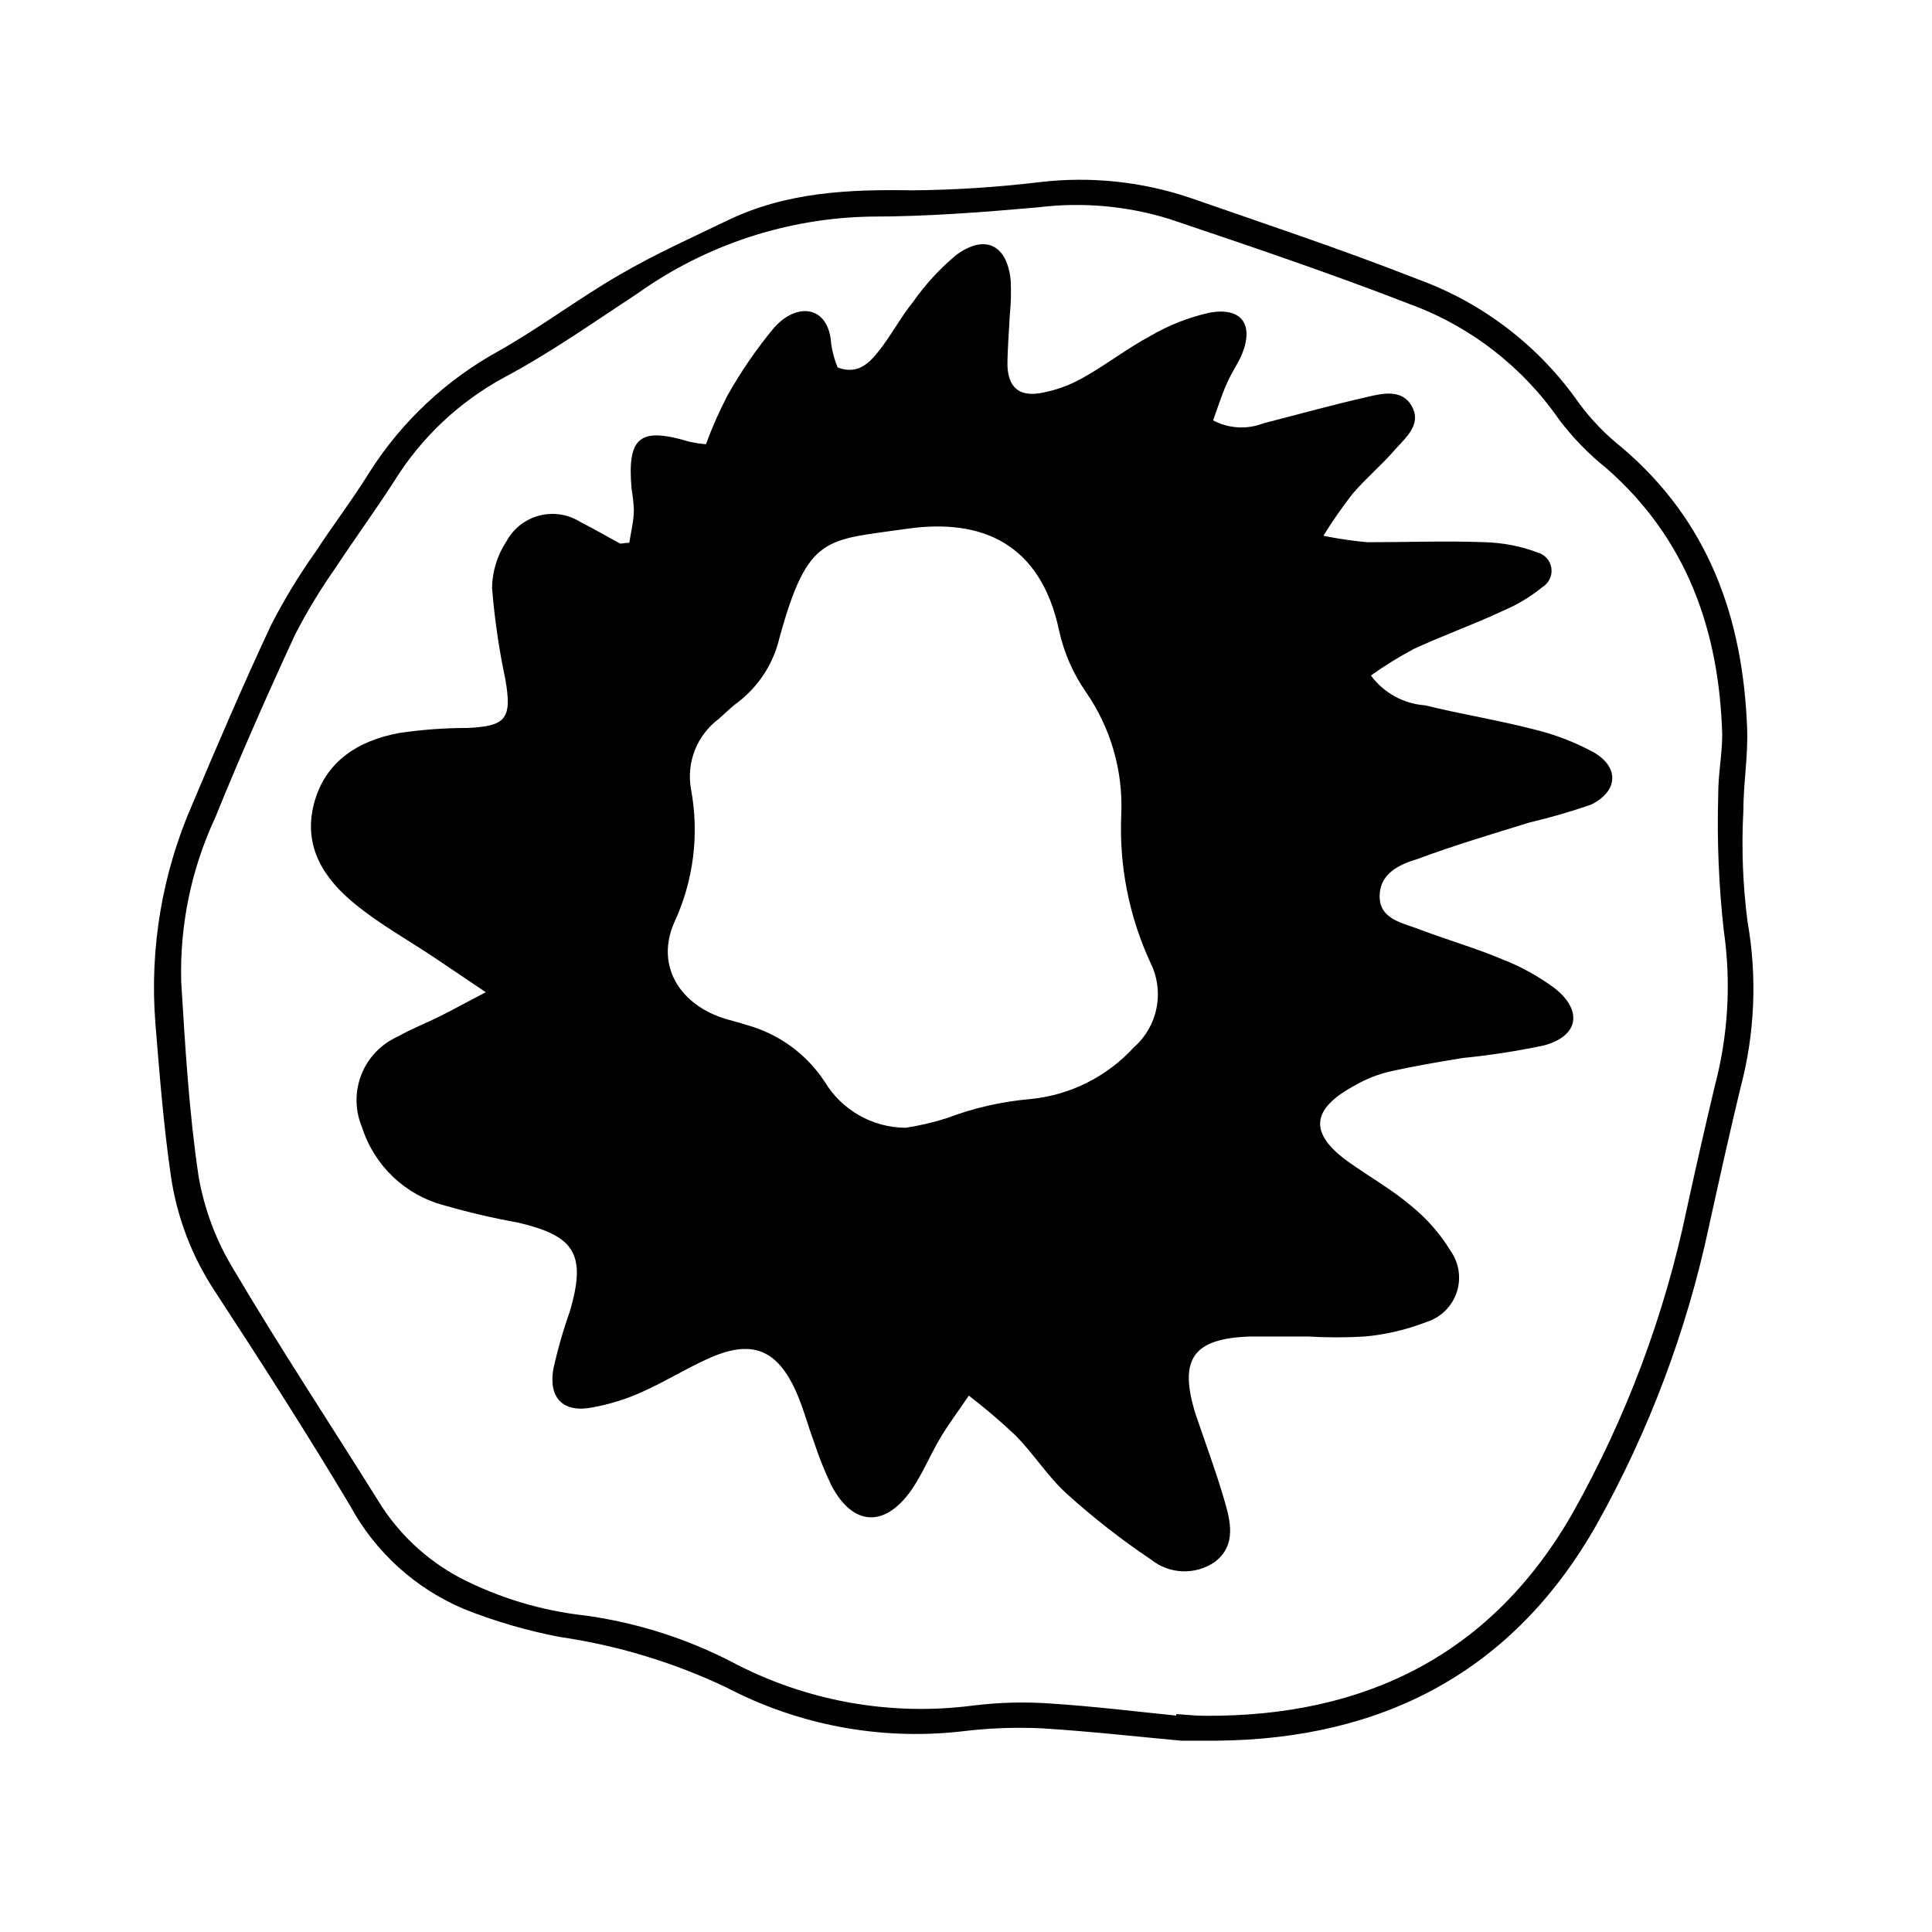 <?xml version="1.0" encoding="UTF-8"?>
<!-- Uploaded to: SVG Repo, www.svgrepo.com, Generator: SVG Repo Mixer Tools -->
<svg fill="#000000" width="800px" height="800px" version="1.1" viewBox="144 144 512 512" xmlns="http://www.w3.org/2000/svg">
 <g>
  <path d="m607.11 388.21c-1.254-9.688-1.625-19.469-1.105-29.223 0-7.254 1.258-14.559 1.008-21.766-1.059-29.27-10.078-55.016-33.25-74.664h-0.004c-4.211-3.344-7.973-7.223-11.184-11.535-10.539-15.199-25.539-26.746-42.926-33.051-20.152-7.91-40.305-14.609-60.457-21.613-12.637-4.234-26.055-5.644-39.297-4.133-11.301 1.367-22.672 2.106-34.059 2.219-16.93-0.301-33.453 0.453-49.02 7.961-9.621 4.637-19.398 9.02-28.617 14.41-10.883 6.297-21.008 13.957-31.941 20.152v-0.004c-13.93 7.633-25.715 18.652-34.258 32.043-4.484 7.254-9.672 14.055-14.359 21.211-4.387 6.176-8.324 12.66-11.789 19.395-7.356 15.719-14.207 31.691-20.957 47.711-7.93 18.176-11.27 38.02-9.723 57.789 1.109 13.551 2.168 27.105 4.082 40.305h-0.004c1.574 11 5.566 21.512 11.691 30.781 12.242 18.742 24.383 37.633 35.871 56.879v0.004c6.668 12.289 17.332 21.941 30.227 27.355 8.145 3.242 16.582 5.703 25.191 7.356 15.309 2.227 30.203 6.727 44.184 13.352 19.188 10.059 40.949 14.129 62.473 11.688 7.051-0.871 14.164-1.141 21.262-0.805 12.898 0.805 25.797 2.266 36.879 3.273h9.422c44.336-0.402 78.797-18.539 100.76-57.434 13.742-24.57 23.73-51.062 29.621-78.594 2.719-12.344 5.441-24.688 8.414-36.98 3.816-14.387 4.453-29.43 1.863-44.082zm-8.715 43.781c-2.551 10.715-5.004 21.48-7.356 32.293-5.894 28.258-16.086 55.445-30.227 80.609-21.41 37.535-54.965 54.109-97.539 53.809-2.519 0-5.039-0.301-7.559-0.453v0.402c-10.984-1.109-21.965-2.469-33-3.176-6.918-0.512-13.871-0.344-20.754 0.504-22.125 2.894-44.598-1.191-64.289-11.688-12.043-6.172-25.035-10.273-38.438-12.145-11.68-1.266-23.02-4.684-33.453-10.074-8.961-4.793-16.461-11.91-21.715-20.605-12.594-20.152-25.895-40.305-38.137-61.012h-0.004c-4.594-7.527-7.738-15.848-9.27-24.535-2.57-17.129-3.578-34.562-4.637-51.844h0.004c-0.398-14.926 2.672-29.738 8.965-43.277 6.648-16.375 13.805-32.598 21.211-48.617 3.176-6.172 6.781-12.113 10.781-17.785 5.039-7.656 10.48-15.113 15.418-22.773v0.004c7.184-11.629 17.293-21.168 29.32-27.66 12.293-6.551 23.578-14.559 35.266-22.219h0.004c18.074-12.875 39.625-19.973 61.816-20.352 14.812 0 29.676-1.16 44.488-2.469h-0.004c11.645-1.422 23.461-0.359 34.664 3.121 21.211 7.152 42.422 14.309 63.328 22.418v0.004c16.168 5.852 30.113 16.594 39.902 30.73 3.629 4.805 7.844 9.137 12.543 12.898 21.41 18.742 29.875 43.125 30.684 70.535 0 5.34-1.109 10.73-1.059 16.07-0.348 11.957 0.141 23.93 1.461 35.82 2.008 13.844 1.184 27.949-2.418 41.465z"/>
  <path d="m566.25 343.32c-4.988-2.691-10.305-4.723-15.816-6.047-9.523-2.469-19.195-3.981-28.719-6.348-5.731-0.398-10.996-3.289-14.41-7.91 3.641-2.594 7.445-4.949 11.387-7.051 7.758-3.578 15.82-6.449 23.578-10.078 3.773-1.594 7.305-3.711 10.48-6.297 1.723-1.039 2.66-3.008 2.387-5-0.273-1.992-1.707-3.633-3.648-4.168-4.418-1.66-9.082-2.578-13.801-2.723-10.379-0.402-20.859 0-31.285 0h-0.004c-3.926-0.348-7.828-0.922-11.688-1.711 2.367-3.832 4.941-7.531 7.707-11.086 3.477-4.082 7.656-7.559 11.184-11.637 2.82-3.223 7.152-6.648 4.637-11.438-2.519-4.785-7.707-3.629-11.941-2.621-9.27 2.117-18.391 4.637-27.559 7.004-4.324 1.668-9.156 1.371-13.25-0.805 1.258-3.477 2.266-6.699 3.629-9.773 1.359-3.074 2.82-5.039 3.93-7.559 3.375-8.062 0-12.797-8.613-11.184-5.512 1.246-10.797 3.336-15.672 6.195-6.098 3.273-11.637 7.609-17.684 10.984-3.555 2.039-7.445 3.438-11.484 4.129-5.594 0.906-8.363-1.613-8.613-7.254 0-4.434 0.402-8.816 0.605-13.25h-0.004c0.336-3.144 0.418-6.312 0.254-9.473-0.957-9.32-6.75-12.242-14.359-6.699-4.344 3.609-8.188 7.777-11.438 12.395-3.375 4.18-5.894 9.02-9.219 13.199-2.519 3.176-5.543 6.246-10.832 4.281-0.816-1.988-1.391-4.07-1.715-6.195-0.555-10.078-8.867-11.336-15.113-4.383-4.668 5.625-8.816 11.66-12.395 18.035-2.168 4.176-4.07 8.48-5.691 12.898-1.438-0.141-2.867-0.359-4.281-0.656-13.301-4.031-16.625-1.309-15.418 12.496 0.32 1.816 0.52 3.648 0.605 5.492 0 3.023-0.805 5.996-1.211 8.766-1.613 0-2.316 0.453-2.769 0-3.375-1.762-6.602-3.727-10.078-5.441-3.242-2.094-7.211-2.742-10.949-1.785-3.738 0.957-6.91 3.43-8.75 6.824-2.414 3.648-3.742 7.914-3.828 12.293 0.648 8.16 1.828 16.273 3.527 24.281 1.812 10.43 0.25 12.445-10.078 12.898-5.984 0.004-11.961 0.441-17.883 1.309-10.934 1.965-19.852 7.508-22.773 18.844-2.922 11.336 2.719 19.852 10.883 26.5 6.602 5.391 14.105 9.574 21.211 14.309l13.453 9.07c-5.594 2.922-8.867 4.734-12.191 6.398-3.324 1.664-7.559 3.324-11.082 5.34h-0.004c-4.422 1.957-7.898 5.57-9.676 10.066-1.781 4.496-1.727 9.508 0.152 13.965 3.227 10.176 11.441 17.992 21.766 20.707 6.367 1.84 12.824 3.356 19.348 4.531 15.418 3.527 18.34 8.465 14.008 23.477l-0.004 0.004c-1.797 5.059-3.281 10.223-4.434 15.465-1.258 7.656 2.672 11.586 10.379 10.078 4.609-0.828 9.094-2.234 13.352-4.184 5.742-2.57 11.184-5.945 16.93-8.566 11.941-5.543 18.895-2.82 24.082 9.473 1.715 4.031 2.82 8.363 4.383 12.496h-0.004c1.277 3.91 2.809 7.731 4.586 11.438 5.644 10.781 14.055 11.336 21.16 1.309 3.023-4.383 5.039-9.422 7.809-14.055 2.066-3.426 4.434-6.602 7.457-11.035 4.234 3.254 8.305 6.715 12.191 10.379 5.039 5.039 8.664 11.035 13.805 15.668 6.996 6.324 14.438 12.133 22.27 17.383 4.894 3.949 11.812 4.199 16.977 0.602 5.793-4.484 4.082-10.883 2.367-16.676-2.215-7.559-5.039-15.113-7.508-22.418-4.586-14.66-0.707-20.152 14.609-20.605h15.113 0.004c5.035 0.301 10.082 0.301 15.117 0 5.629-0.52 11.156-1.824 16.422-3.879 3.719-1.188 6.656-4.07 7.906-7.769 1.254-3.695 0.676-7.769-1.559-10.973-2.777-4.566-6.324-8.625-10.477-11.992-5.039-4.281-10.883-7.609-16.324-11.438-10.934-7.707-10.43-14.258 1.715-20.656l-0.004 0.004c2.742-1.574 5.695-2.746 8.77-3.477 6.449-1.461 13-2.57 19.496-3.629 7.227-0.719 14.406-1.828 21.512-3.324 9.168-2.469 10.379-9.168 2.922-15.113-4.312-3.211-9.043-5.82-14.055-7.762-6.953-2.922-14.309-5.039-21.363-7.707-4.484-1.812-10.934-2.621-11.035-8.766-0.102-6.144 5.039-8.566 10.078-10.078 9.723-3.629 19.75-6.602 29.676-9.672 5.519-1.297 10.969-2.875 16.324-4.734 7.152-3.578 7.504-9.926 0.551-13.906zm-121.77 78.242c-7.133 7.789-16.895 12.672-27.406 13.703-7.57 0.645-15.016 2.34-22.117 5.039-3.57 1.141-7.227 1.996-10.934 2.566-8.793-0.039-16.926-4.66-21.461-12.191-4.883-7.43-12.324-12.809-20.91-15.113-2.066-0.707-4.281-1.16-6.348-1.863-11.637-4.031-17.434-14.156-12.645-25.191 5.125-11.004 6.695-23.332 4.484-35.266-0.648-3.5-0.301-7.109 0.996-10.422 1.301-3.312 3.504-6.195 6.359-8.32 1.664-1.461 3.223-3.074 5.039-4.383 5.539-4.25 9.438-10.285 11.031-17.082 7.559-27.457 12.293-25.797 33.504-28.867 20.152-2.973 35.719 3.879 40.605 26.953 1.281 5.84 3.695 11.367 7.106 16.273 6.551 9.461 9.84 20.797 9.371 32.297-0.633 13.598 2.031 27.148 7.758 39.496 1.824 3.699 2.379 7.894 1.578 11.938-0.801 4.043-2.914 7.711-6.012 10.434z"/>
 </g>
</svg>